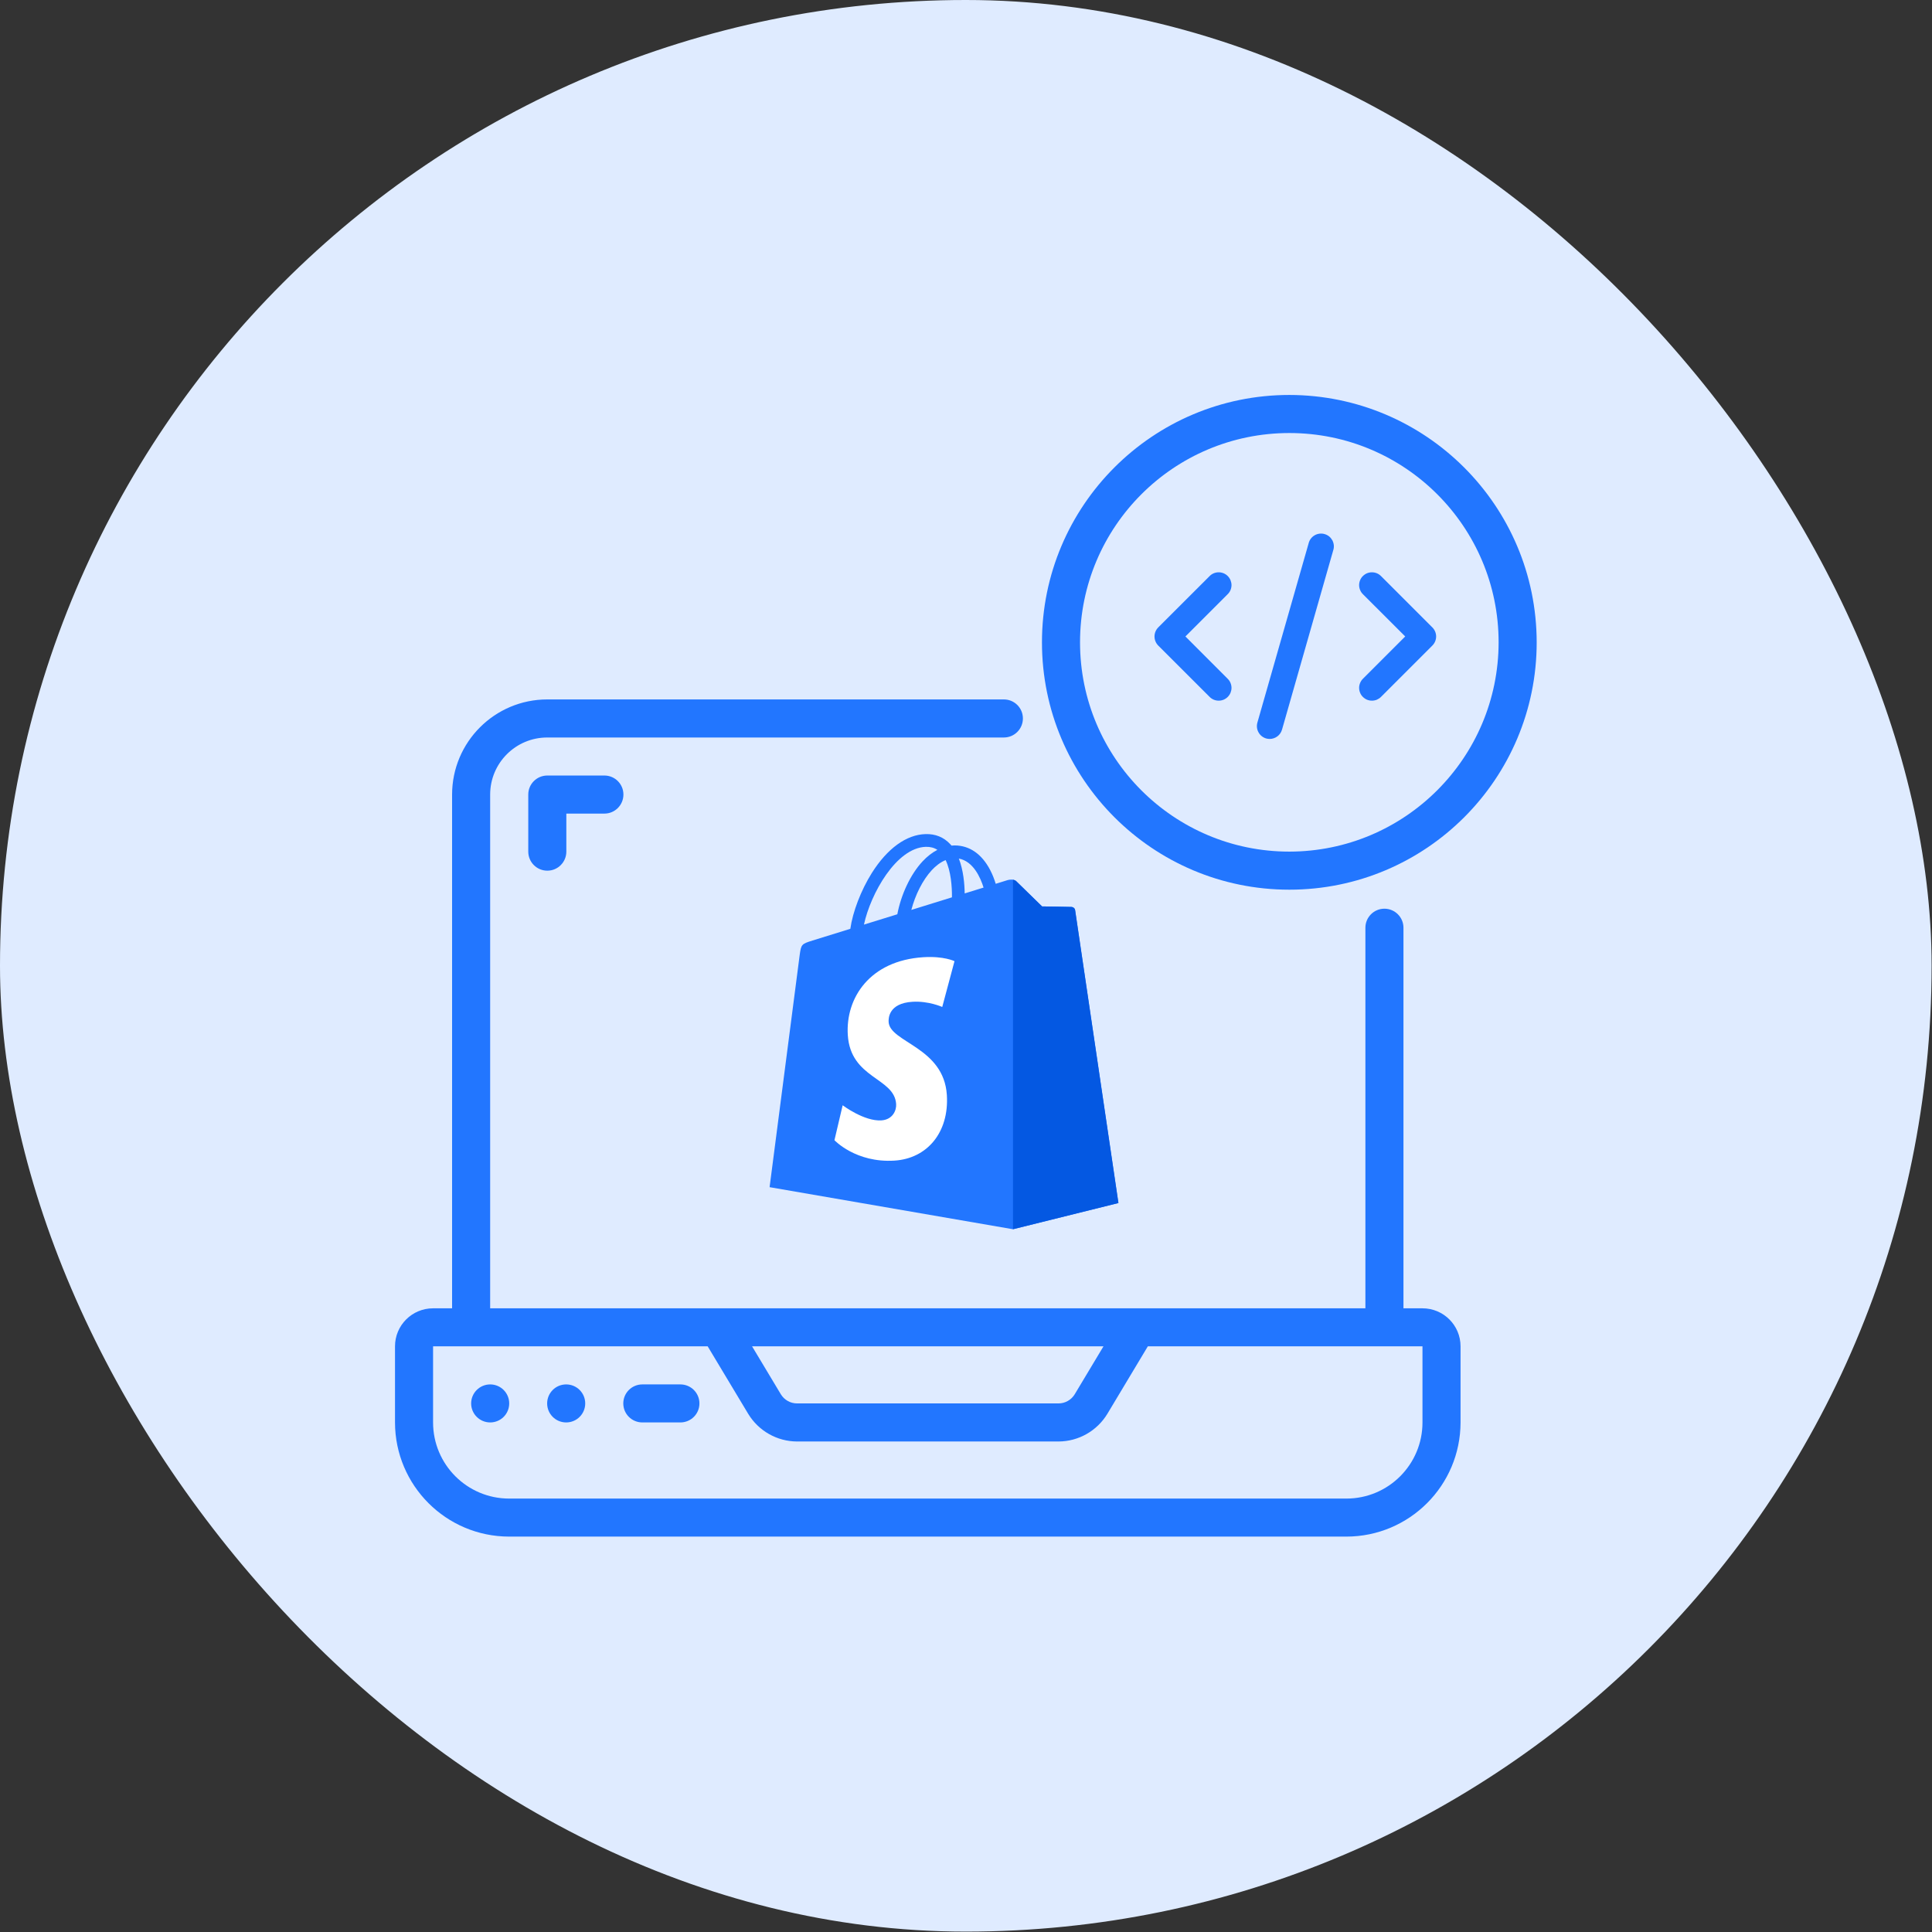 <svg width="44" height="44" viewBox="0 0 44 44" fill="none" xmlns="http://www.w3.org/2000/svg">
<rect x="0" y="0" width="44" height="44" fill="#333333" stroke="none"/>
<rect width="43.991" height="43.991" rx="21.995" fill="#DFEBFF"/>
<g clip-path="url(#clip0_12297_6481)">
<path d="M12.465 17.662C12.225 17.662 12.031 17.856 12.031 18.095V19.395C12.031 19.635 12.225 19.829 12.465 19.829C12.704 19.829 12.898 19.635 12.898 19.395V18.529H13.765C14.004 18.529 14.198 18.335 14.198 18.095C14.198 17.856 14.004 17.662 13.765 17.662H12.465Z" fill="#2276FF"/>
<path d="M11.596 34.995H30.663C32.098 34.994 33.261 33.831 33.263 32.395V30.662C33.263 30.183 32.875 29.796 32.396 29.796H31.963V21.129C31.963 20.89 31.769 20.695 31.529 20.695C31.29 20.695 31.096 20.89 31.096 21.129V29.796H11.163V18.096C11.163 17.378 11.745 16.796 12.463 16.796H22.863C23.102 16.796 23.296 16.602 23.296 16.362C23.296 16.123 23.102 15.929 22.863 15.929H12.463C11.267 15.93 10.297 16.899 10.296 18.096V29.796H9.863C9.384 29.796 8.996 30.183 8.996 30.662V32.395C8.998 33.831 10.161 34.994 11.596 34.995ZM25.131 30.662L24.477 31.752C24.399 31.882 24.258 31.962 24.106 31.962H18.153C18.001 31.962 17.86 31.882 17.782 31.752L17.128 30.662H25.131ZM9.863 30.662H16.117L17.039 32.198C17.275 32.588 17.697 32.828 18.153 32.829H24.106C24.562 32.828 24.984 32.588 25.22 32.198L26.141 30.662H32.396V32.395C32.396 33.353 31.62 34.129 30.663 34.129H11.596C10.639 34.129 9.863 33.353 9.863 32.395V30.662Z" fill="#2276FF"/>
<path d="M11.164 32.395C11.403 32.395 11.597 32.202 11.597 31.962C11.597 31.723 11.403 31.529 11.164 31.529C10.925 31.529 10.73 31.723 10.73 31.962C10.73 32.202 10.925 32.395 11.164 32.395Z" fill="#2276FF"/>
<path d="M12.894 32.395C13.134 32.395 13.328 32.202 13.328 31.962C13.328 31.723 13.134 31.529 12.894 31.529C12.655 31.529 12.461 31.723 12.461 31.962C12.461 32.202 12.655 32.395 12.894 32.395Z" fill="#2276FF"/>
<path d="M14.629 32.395H15.495C15.735 32.395 15.929 32.202 15.929 31.962C15.929 31.723 15.735 31.529 15.495 31.529H14.629C14.389 31.529 14.195 31.723 14.195 31.962C14.195 32.202 14.389 32.395 14.629 32.395Z" fill="#2276FF"/>
<path d="M29.364 8.995C26.253 8.995 23.73 11.518 23.73 14.629C23.73 17.74 26.253 20.262 29.364 20.262C32.475 20.262 34.997 17.74 34.997 14.629C34.994 11.519 32.474 8.999 29.364 8.995ZM29.364 19.395C26.731 19.395 24.597 17.261 24.597 14.629C24.597 11.996 26.731 9.862 29.364 9.862C31.996 9.862 34.13 11.996 34.13 14.629C34.127 17.26 31.995 19.392 29.364 19.395Z" fill="#2276FF"/>
<path d="M26.378 14.702L27.545 15.868C27.572 15.896 27.604 15.918 27.64 15.934C27.675 15.949 27.714 15.957 27.752 15.957C27.791 15.958 27.829 15.95 27.865 15.936C27.901 15.921 27.934 15.899 27.961 15.872C27.988 15.845 28.01 15.812 28.025 15.776C28.039 15.74 28.047 15.702 28.047 15.663C28.046 15.624 28.038 15.586 28.023 15.551C28.008 15.515 27.985 15.483 27.957 15.456L26.997 14.495L27.957 13.535C27.985 13.508 28.008 13.476 28.023 13.44C28.038 13.405 28.046 13.367 28.047 13.328C28.047 13.289 28.039 13.251 28.025 13.215C28.01 13.179 27.988 13.146 27.961 13.119C27.934 13.092 27.901 13.07 27.865 13.055C27.829 13.041 27.791 13.033 27.752 13.034C27.714 13.034 27.675 13.042 27.64 13.057C27.604 13.072 27.572 13.095 27.545 13.123L26.378 14.289C26.324 14.344 26.293 14.418 26.293 14.495C26.293 14.573 26.324 14.647 26.378 14.702Z" fill="#2276FF"/>
<path d="M31.455 13.123C31.428 13.095 31.395 13.072 31.36 13.057C31.324 13.042 31.286 13.034 31.247 13.034C31.209 13.033 31.17 13.041 31.134 13.055C31.099 13.07 31.066 13.092 31.039 13.119C31.011 13.146 30.989 13.179 30.975 13.215C30.96 13.251 30.953 13.289 30.953 13.328C30.953 13.367 30.962 13.405 30.977 13.44C30.992 13.476 31.014 13.508 31.042 13.535L32.003 14.495L31.042 15.456C31.014 15.483 30.992 15.515 30.977 15.551C30.962 15.586 30.953 15.624 30.953 15.663C30.953 15.702 30.96 15.74 30.975 15.776C30.989 15.812 31.011 15.845 31.039 15.872C31.066 15.899 31.099 15.921 31.134 15.936C31.17 15.95 31.209 15.958 31.247 15.957C31.286 15.957 31.324 15.949 31.36 15.934C31.395 15.918 31.428 15.896 31.455 15.868L32.621 14.702C32.676 14.647 32.707 14.573 32.707 14.495C32.707 14.418 32.676 14.344 32.621 14.289L31.455 13.123Z" fill="#2276FF"/>
<path d="M29.803 12.374L28.636 16.457C28.615 16.532 28.624 16.611 28.662 16.679C28.699 16.747 28.762 16.796 28.836 16.818C28.862 16.825 28.889 16.829 28.916 16.829C28.98 16.829 29.041 16.808 29.092 16.77C29.143 16.732 29.179 16.678 29.197 16.617L30.363 12.534C30.376 12.496 30.38 12.457 30.377 12.418C30.373 12.379 30.362 12.341 30.344 12.306C30.325 12.272 30.3 12.241 30.27 12.216C30.239 12.192 30.204 12.174 30.166 12.163C30.128 12.152 30.089 12.149 30.05 12.154C30.011 12.159 29.974 12.171 29.94 12.191C29.906 12.211 29.876 12.237 29.853 12.268C29.829 12.3 29.812 12.336 29.803 12.374Z" fill="#2276FF"/>
<g clip-path="url(#clip1_12297_6481)">
<path d="M24.484 20.729C24.478 20.683 24.438 20.658 24.405 20.655C24.372 20.652 23.732 20.643 23.732 20.643C23.732 20.643 23.196 20.122 23.143 20.069C23.09 20.016 22.987 20.032 22.947 20.044C22.946 20.044 22.846 20.075 22.677 20.128C22.649 20.036 22.608 19.924 22.549 19.811C22.358 19.447 22.078 19.255 21.741 19.254C21.741 19.254 21.74 19.254 21.74 19.254C21.716 19.254 21.693 19.256 21.67 19.258C21.66 19.246 21.65 19.235 21.639 19.223C21.492 19.066 21.303 18.989 21.078 18.996C20.642 19.008 20.207 19.323 19.855 19.882C19.608 20.276 19.419 20.77 19.366 21.153C18.865 21.308 18.515 21.417 18.507 21.419C18.255 21.498 18.247 21.506 18.213 21.744C18.188 21.924 17.527 27.037 17.527 27.037L23.069 27.995L25.47 27.398C25.47 27.398 24.49 20.774 24.484 20.729ZM19.676 21.057C19.826 20.356 20.413 19.305 21.086 19.286C21.188 19.284 21.274 19.306 21.348 19.355C21.23 19.416 21.116 19.504 21.01 19.618C20.733 19.916 20.52 20.377 20.436 20.822C20.172 20.903 19.914 20.983 19.676 21.057ZM21.68 20.436C21.39 20.526 21.073 20.625 20.755 20.723C20.844 20.381 21.014 20.04 21.222 19.816C21.299 19.733 21.408 19.64 21.536 19.588C21.657 19.839 21.683 20.196 21.68 20.436ZM21.97 20.347C21.967 20.126 21.94 19.819 21.837 19.553C22.168 19.616 22.331 19.99 22.4 20.214C22.272 20.253 22.127 20.298 21.97 20.347Z" fill="#2276FF"/>
<path d="M24.407 20.655C24.374 20.652 23.733 20.643 23.733 20.643C23.733 20.643 23.198 20.122 23.145 20.069C23.125 20.05 23.098 20.04 23.07 20.035L23.07 27.995L25.472 27.398C25.472 27.398 24.492 20.774 24.486 20.729C24.48 20.683 24.44 20.658 24.407 20.655Z" fill="#0458E2"/>
<path d="M21.738 21.89L21.459 22.933C21.459 22.933 21.148 22.792 20.779 22.815C20.238 22.849 20.233 23.19 20.238 23.276C20.267 23.742 21.495 23.845 21.564 24.938C21.618 25.797 21.108 26.386 20.372 26.432C19.49 26.488 19.004 25.967 19.004 25.967L19.191 25.172C19.191 25.172 19.68 25.541 20.072 25.516C20.327 25.5 20.419 25.292 20.409 25.145C20.371 24.536 19.371 24.572 19.308 23.571C19.255 22.73 19.808 21.877 21.027 21.8C21.497 21.77 21.738 21.89 21.738 21.89Z" fill="white"/>
</g>
</g>
<defs>
<clipPath id="clip0_12297_6481">
<rect width="26" height="26" fill="white" transform="translate(8.996 8.995)"/>
</clipPath>
<clipPath id="clip1_12297_6481">
<rect width="9" height="9" fill="white" transform="translate(17 18.995)"/>
</clipPath>
</defs>
</svg>

